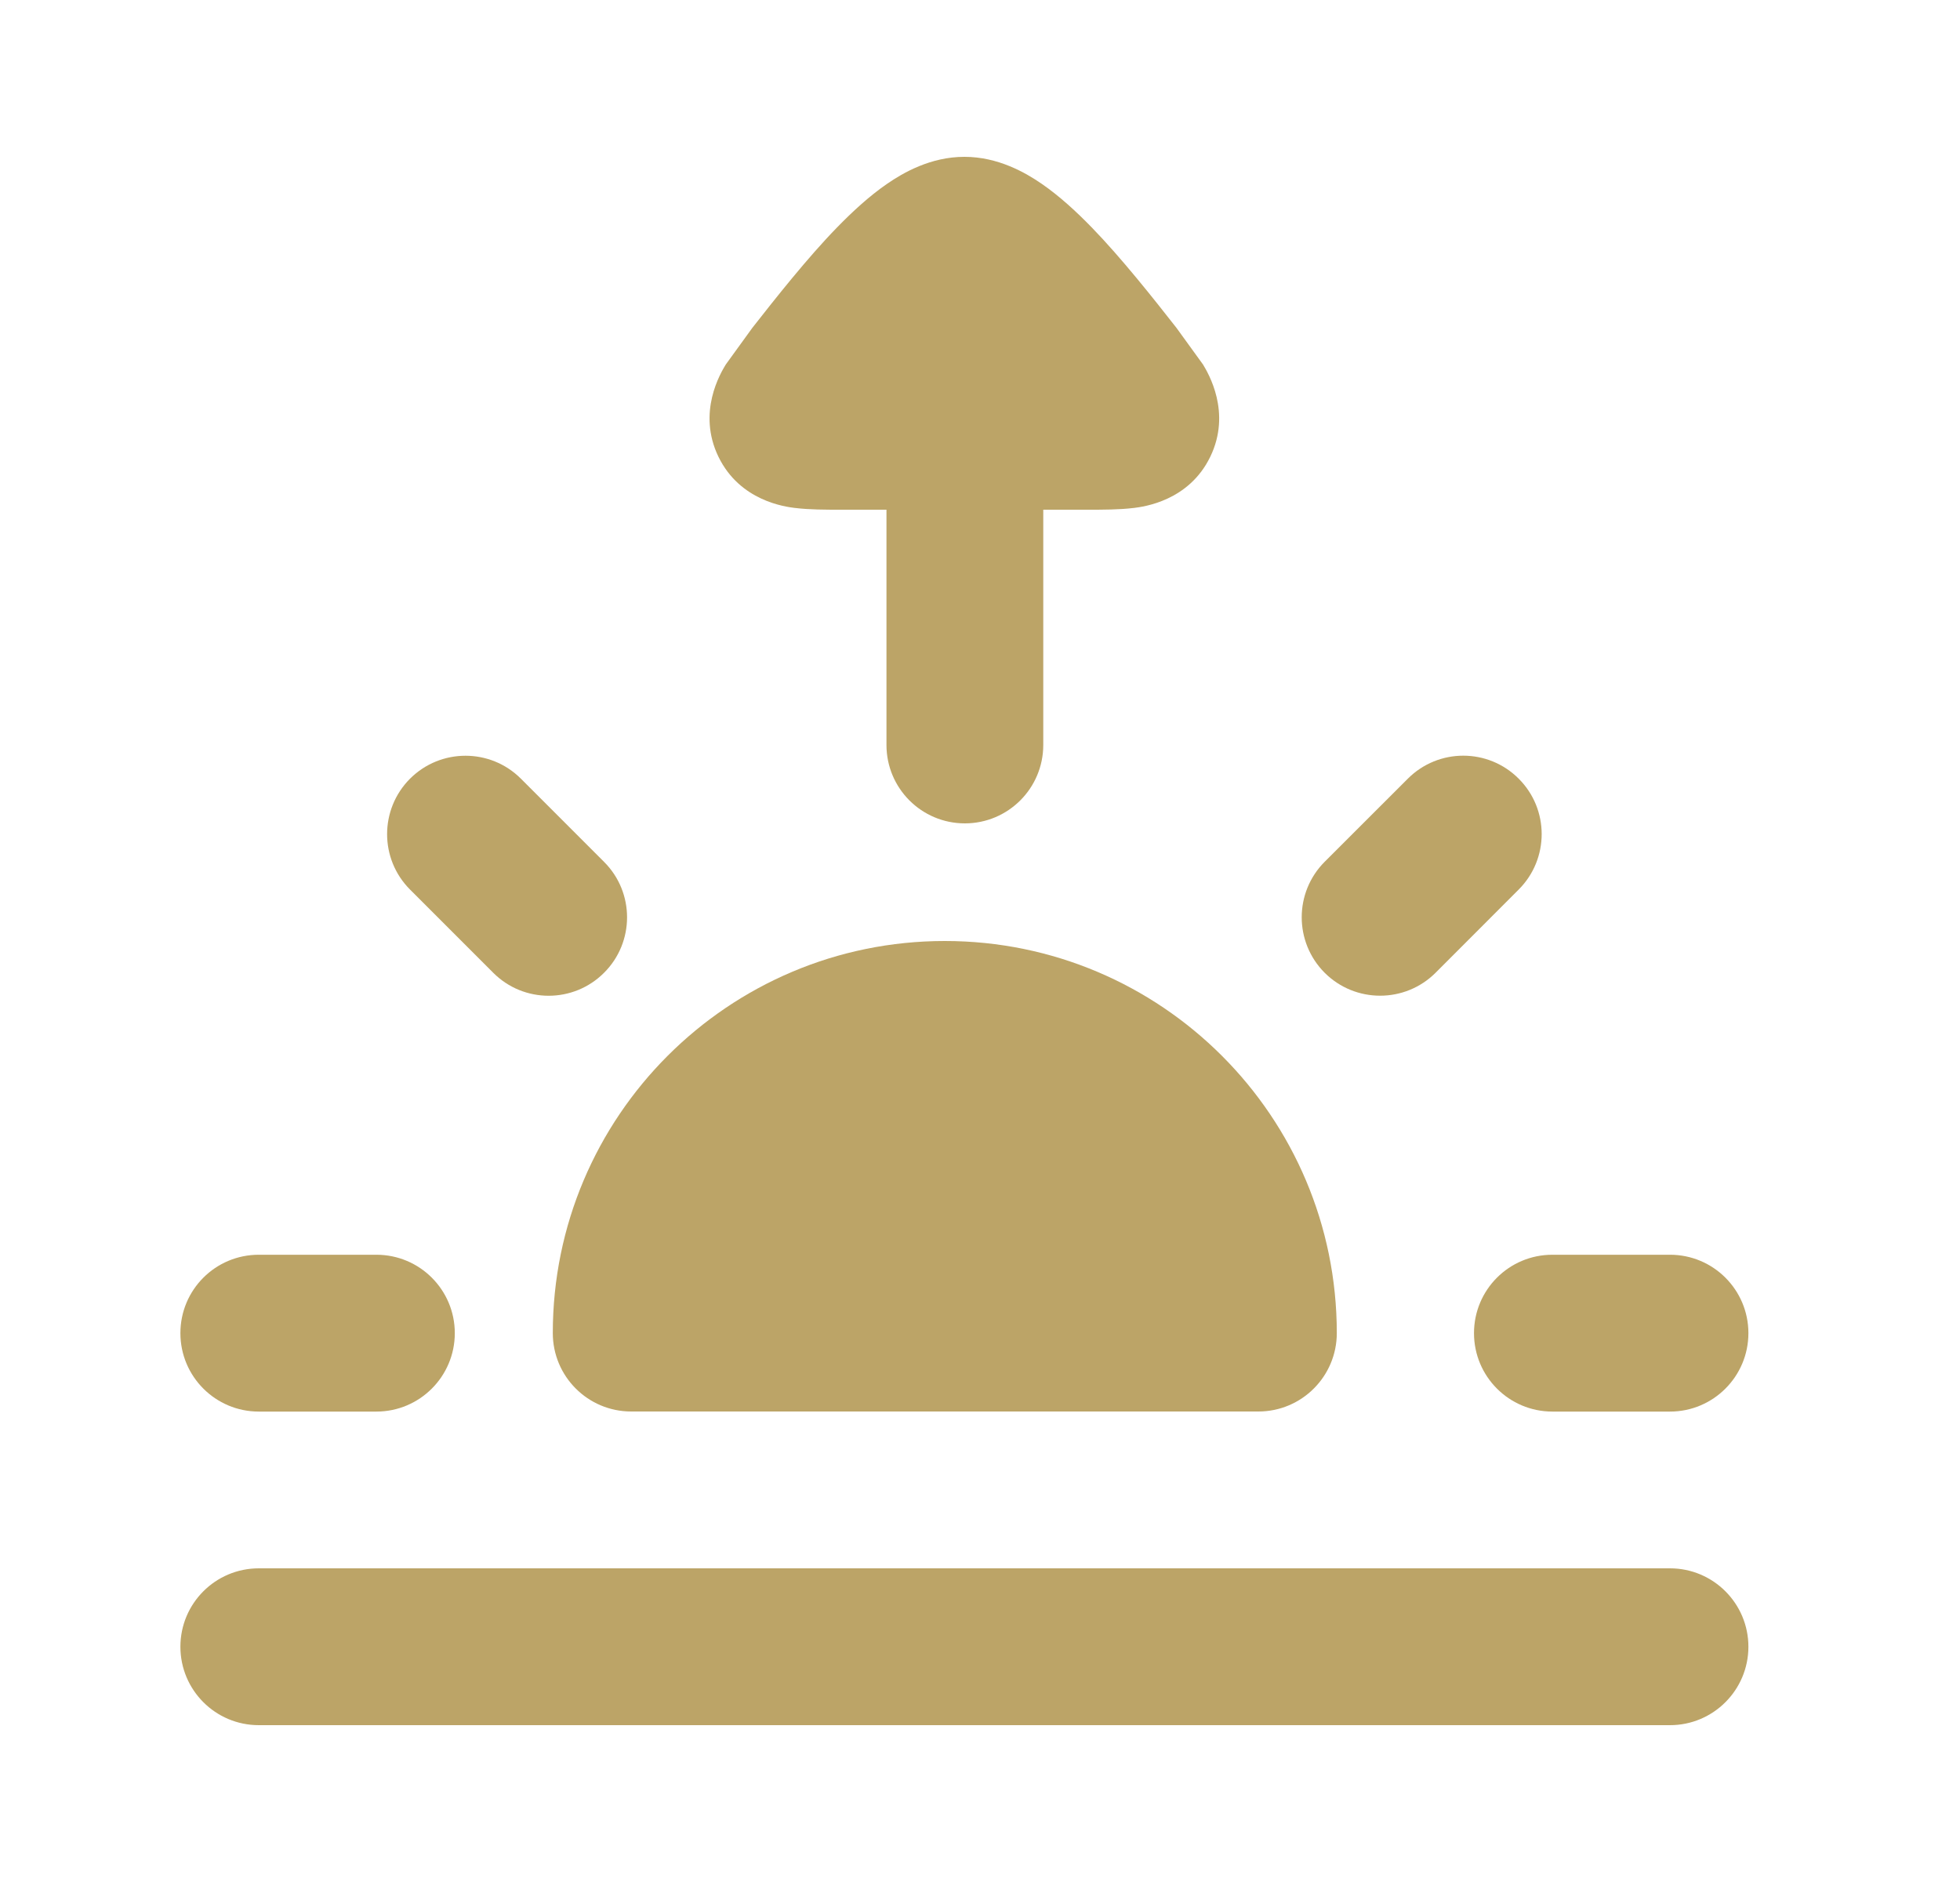 <svg width="25" height="24" viewBox="0 0 25 24" fill="none" xmlns="http://www.w3.org/2000/svg">
<path d="M13.307 9.5C13.307 10.052 12.859 10.5 12.307 10.5C11.754 10.5 11.307 10.052 11.307 9.5V6.5L10.712 6.5C10.537 6.5 10.321 6.5 10.145 6.478L10.141 6.478C10.015 6.462 9.439 6.39 9.164 5.825C8.889 5.258 9.191 4.758 9.257 4.649L9.596 4.181C9.891 3.805 10.296 3.291 10.677 2.9C10.867 2.705 11.084 2.503 11.315 2.344C11.52 2.203 11.87 2 12.301 2C12.732 2 13.082 2.203 13.287 2.344C13.518 2.503 13.735 2.705 13.925 2.9C14.305 3.291 14.711 3.805 15.006 4.181L15.345 4.649C15.41 4.758 15.712 5.258 15.437 5.825C15.163 6.39 14.587 6.462 14.46 6.478L14.457 6.478C14.28 6.5 14.065 6.5 13.889 6.5L13.307 6.5V9.5Z" fill="#BCA467"/>
<path fill-rule="evenodd" clip-rule="evenodd" d="M19.371 9.93C19.762 10.32 19.762 10.953 19.371 11.344L18.311 12.405C17.92 12.795 17.287 12.795 16.896 12.405C16.506 12.014 16.506 11.381 16.896 10.99L17.957 9.93C18.348 9.539 18.981 9.539 19.371 9.93ZM5.23 9.93C5.621 9.54 6.254 9.54 6.644 9.93L7.705 10.991C8.096 11.381 8.096 12.015 7.705 12.405C7.315 12.796 6.681 12.796 6.291 12.405L5.23 11.344C4.84 10.954 4.84 10.321 5.23 9.93ZM2.301 17.001C2.301 16.448 2.748 16.001 3.301 16.001H4.801C5.353 16.001 5.801 16.448 5.801 17.001C5.801 17.553 5.353 18.001 4.801 18.001H3.301C2.748 18.001 2.301 17.553 2.301 17.001ZM18.801 17.001C18.801 16.448 19.248 16.001 19.801 16.001H21.301C21.853 16.001 22.301 16.448 22.301 17.001C22.301 17.553 21.853 18.001 21.301 18.001H19.801C19.248 18.001 18.801 17.553 18.801 17.001Z" fill="#BCA467"/>
<path fill-rule="evenodd" clip-rule="evenodd" d="M22.301 21C22.301 21.552 21.853 22 21.301 22H3.301C2.748 22 2.301 21.552 2.301 21C2.301 20.448 2.748 20 3.301 20H21.301C21.853 20 22.301 20.448 22.301 21Z" fill="#BCA467"/>
<path d="M7.051 17C7.051 14.239 9.289 12 12.051 12C14.812 12 17.051 14.239 17.051 17C17.051 17.552 16.603 18 16.051 18H8.051C7.498 18 7.051 17.552 7.051 17Z" fill="#BCA467"/>
</svg>
